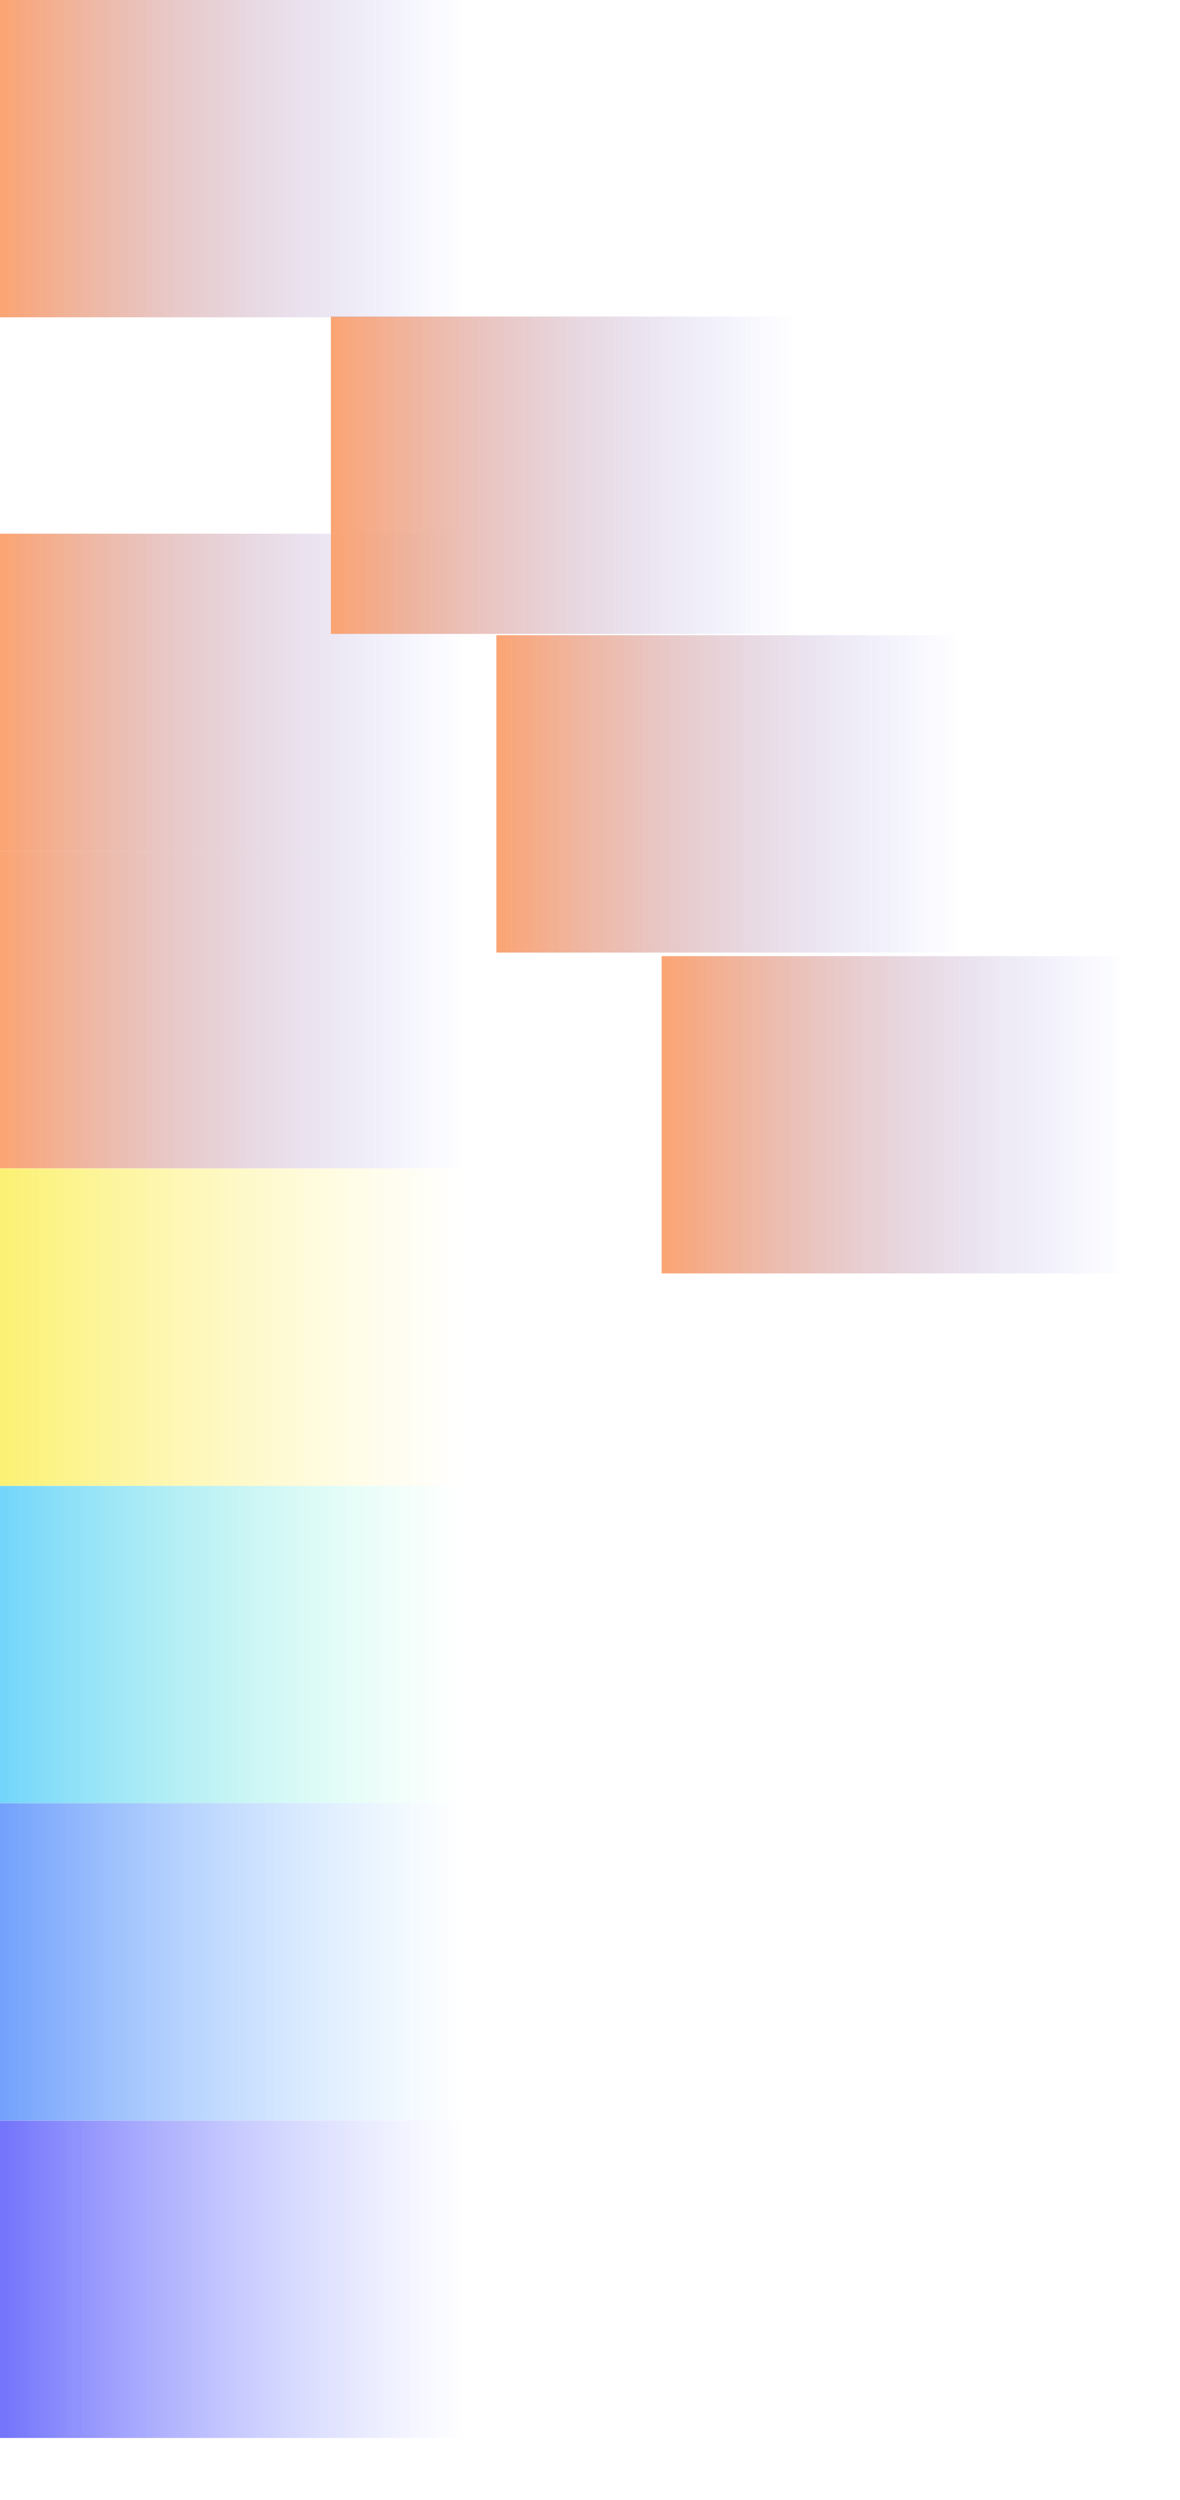 <?xml version="1.0" encoding="utf-8"?>
<svg xmlns="http://www.w3.org/2000/svg" fill="none" height="100%" overflow="visible" preserveAspectRatio="none" style="display: block;" viewBox="0 0 17 36" width="100%">
<g id="Group" opacity="0.6" style="mix-blend-mode:difference">
<path d="M0 35.106H6.703L6.703 30.536H0L0 35.106Z" fill="url(#paint0_linear_0_741)" id="Vector"/>
<path d="M0 30.535H6.703L6.703 25.965H0L0 30.535Z" fill="url(#paint1_linear_0_741)" id="Vector_2"/>
<path d="M0 25.965H6.703L6.703 21.396H0L0 25.965Z" fill="url(#paint2_linear_0_741)" id="Vector_3"/>
<path d="M0 21.395H6.703L6.703 16.826H0L0 21.395Z" fill="url(#paint3_linear_0_741)" id="Vector_4"/>
<path d="M0 16.824H6.703L6.703 12.255H0L0 16.824Z" fill="url(#paint4_linear_0_741)" id="Vector_5"/>
<path d="M0 12.255H6.703L6.703 7.685L0 7.685L0 12.255Z" fill="url(#paint5_linear_0_741)" id="Vector_6"/>
<path d="M7.151 13.717H13.854V9.147H7.151L7.151 13.717Z" fill="url(#paint6_linear_0_741)" id="Vector_7"/>
<path d="M9.532 18.337H16.235V13.768H9.532V18.337Z" fill="url(#paint7_linear_0_741)" id="Vector_8"/>
<path d="M4.767 9.128H11.47V4.558L4.767 4.558L4.767 9.128Z" fill="url(#paint8_linear_0_741)" id="Vector_9"/>
<path d="M0 4.569L6.703 4.569L6.703 -0L0 -0L0 4.569Z" fill="url(#paint9_linear_0_741)" id="Vector_10"/>
</g>
<defs>
<linearGradient gradientUnits="userSpaceOnUse" id="paint0_linear_0_741" x1="6.703" x2="0.002" y1="32.819" y2="32.819">
<stop stop-color="#697BFF" stop-opacity="0"/>
<stop offset="1" stop-color="#1515F9"/>
</linearGradient>
<linearGradient gradientUnits="userSpaceOnUse" id="paint1_linear_0_741" x1="6.703" x2="0.002" y1="28.249" y2="28.249">
<stop stop-color="#69BBFF" stop-opacity="0"/>
<stop offset="1" stop-color="#1561F9"/>
</linearGradient>
<linearGradient gradientUnits="userSpaceOnUse" id="paint2_linear_0_741" x1="6.703" x2="0.002" y1="23.68" y2="23.68">
<stop stop-color="#69FFC1" stop-opacity="0"/>
<stop offset="1" stop-color="#15B9F9"/>
</linearGradient>
<linearGradient gradientUnits="userSpaceOnUse" id="paint3_linear_0_741" x1="6.703" x2="0.002" y1="19.11" y2="19.11">
<stop stop-color="#FFEB69" stop-opacity="0"/>
<stop offset="1" stop-color="#F9E815"/>
</linearGradient>
<linearGradient gradientUnits="userSpaceOnUse" id="paint4_linear_0_741" x1="6.703" x2="0.002" y1="14.539" y2="14.539">
<stop stop-color="#697BFF" stop-opacity="0"/>
<stop offset="1" stop-color="#F96715"/>
</linearGradient>
<linearGradient gradientUnits="userSpaceOnUse" id="paint5_linear_0_741" x1="6.703" x2="0.002" y1="9.969" y2="9.969">
<stop stop-color="#697BFF" stop-opacity="0"/>
<stop offset="1" stop-color="#F96715"/>
</linearGradient>
<linearGradient gradientUnits="userSpaceOnUse" id="paint6_linear_0_741" x1="13.855" x2="7.152" y1="11.431" y2="11.431">
<stop stop-color="#697BFF" stop-opacity="0"/>
<stop offset="1" stop-color="#F96715"/>
</linearGradient>
<linearGradient gradientUnits="userSpaceOnUse" id="paint7_linear_0_741" x1="16.237" x2="9.534" y1="16.052" y2="16.052">
<stop stop-color="#697BFF" stop-opacity="0"/>
<stop offset="1" stop-color="#F96715"/>
</linearGradient>
<linearGradient gradientUnits="userSpaceOnUse" id="paint8_linear_0_741" x1="11.47" x2="4.768" y1="6.841" y2="6.841">
<stop stop-color="#697BFF" stop-opacity="0"/>
<stop offset="1" stop-color="#F96715"/>
</linearGradient>
<linearGradient gradientUnits="userSpaceOnUse" id="paint9_linear_0_741" x1="6.703" x2="0.002" y1="2.284" y2="2.284">
<stop stop-color="#697BFF" stop-opacity="0"/>
<stop offset="1" stop-color="#F96715"/>
</linearGradient>
</defs>
</svg>